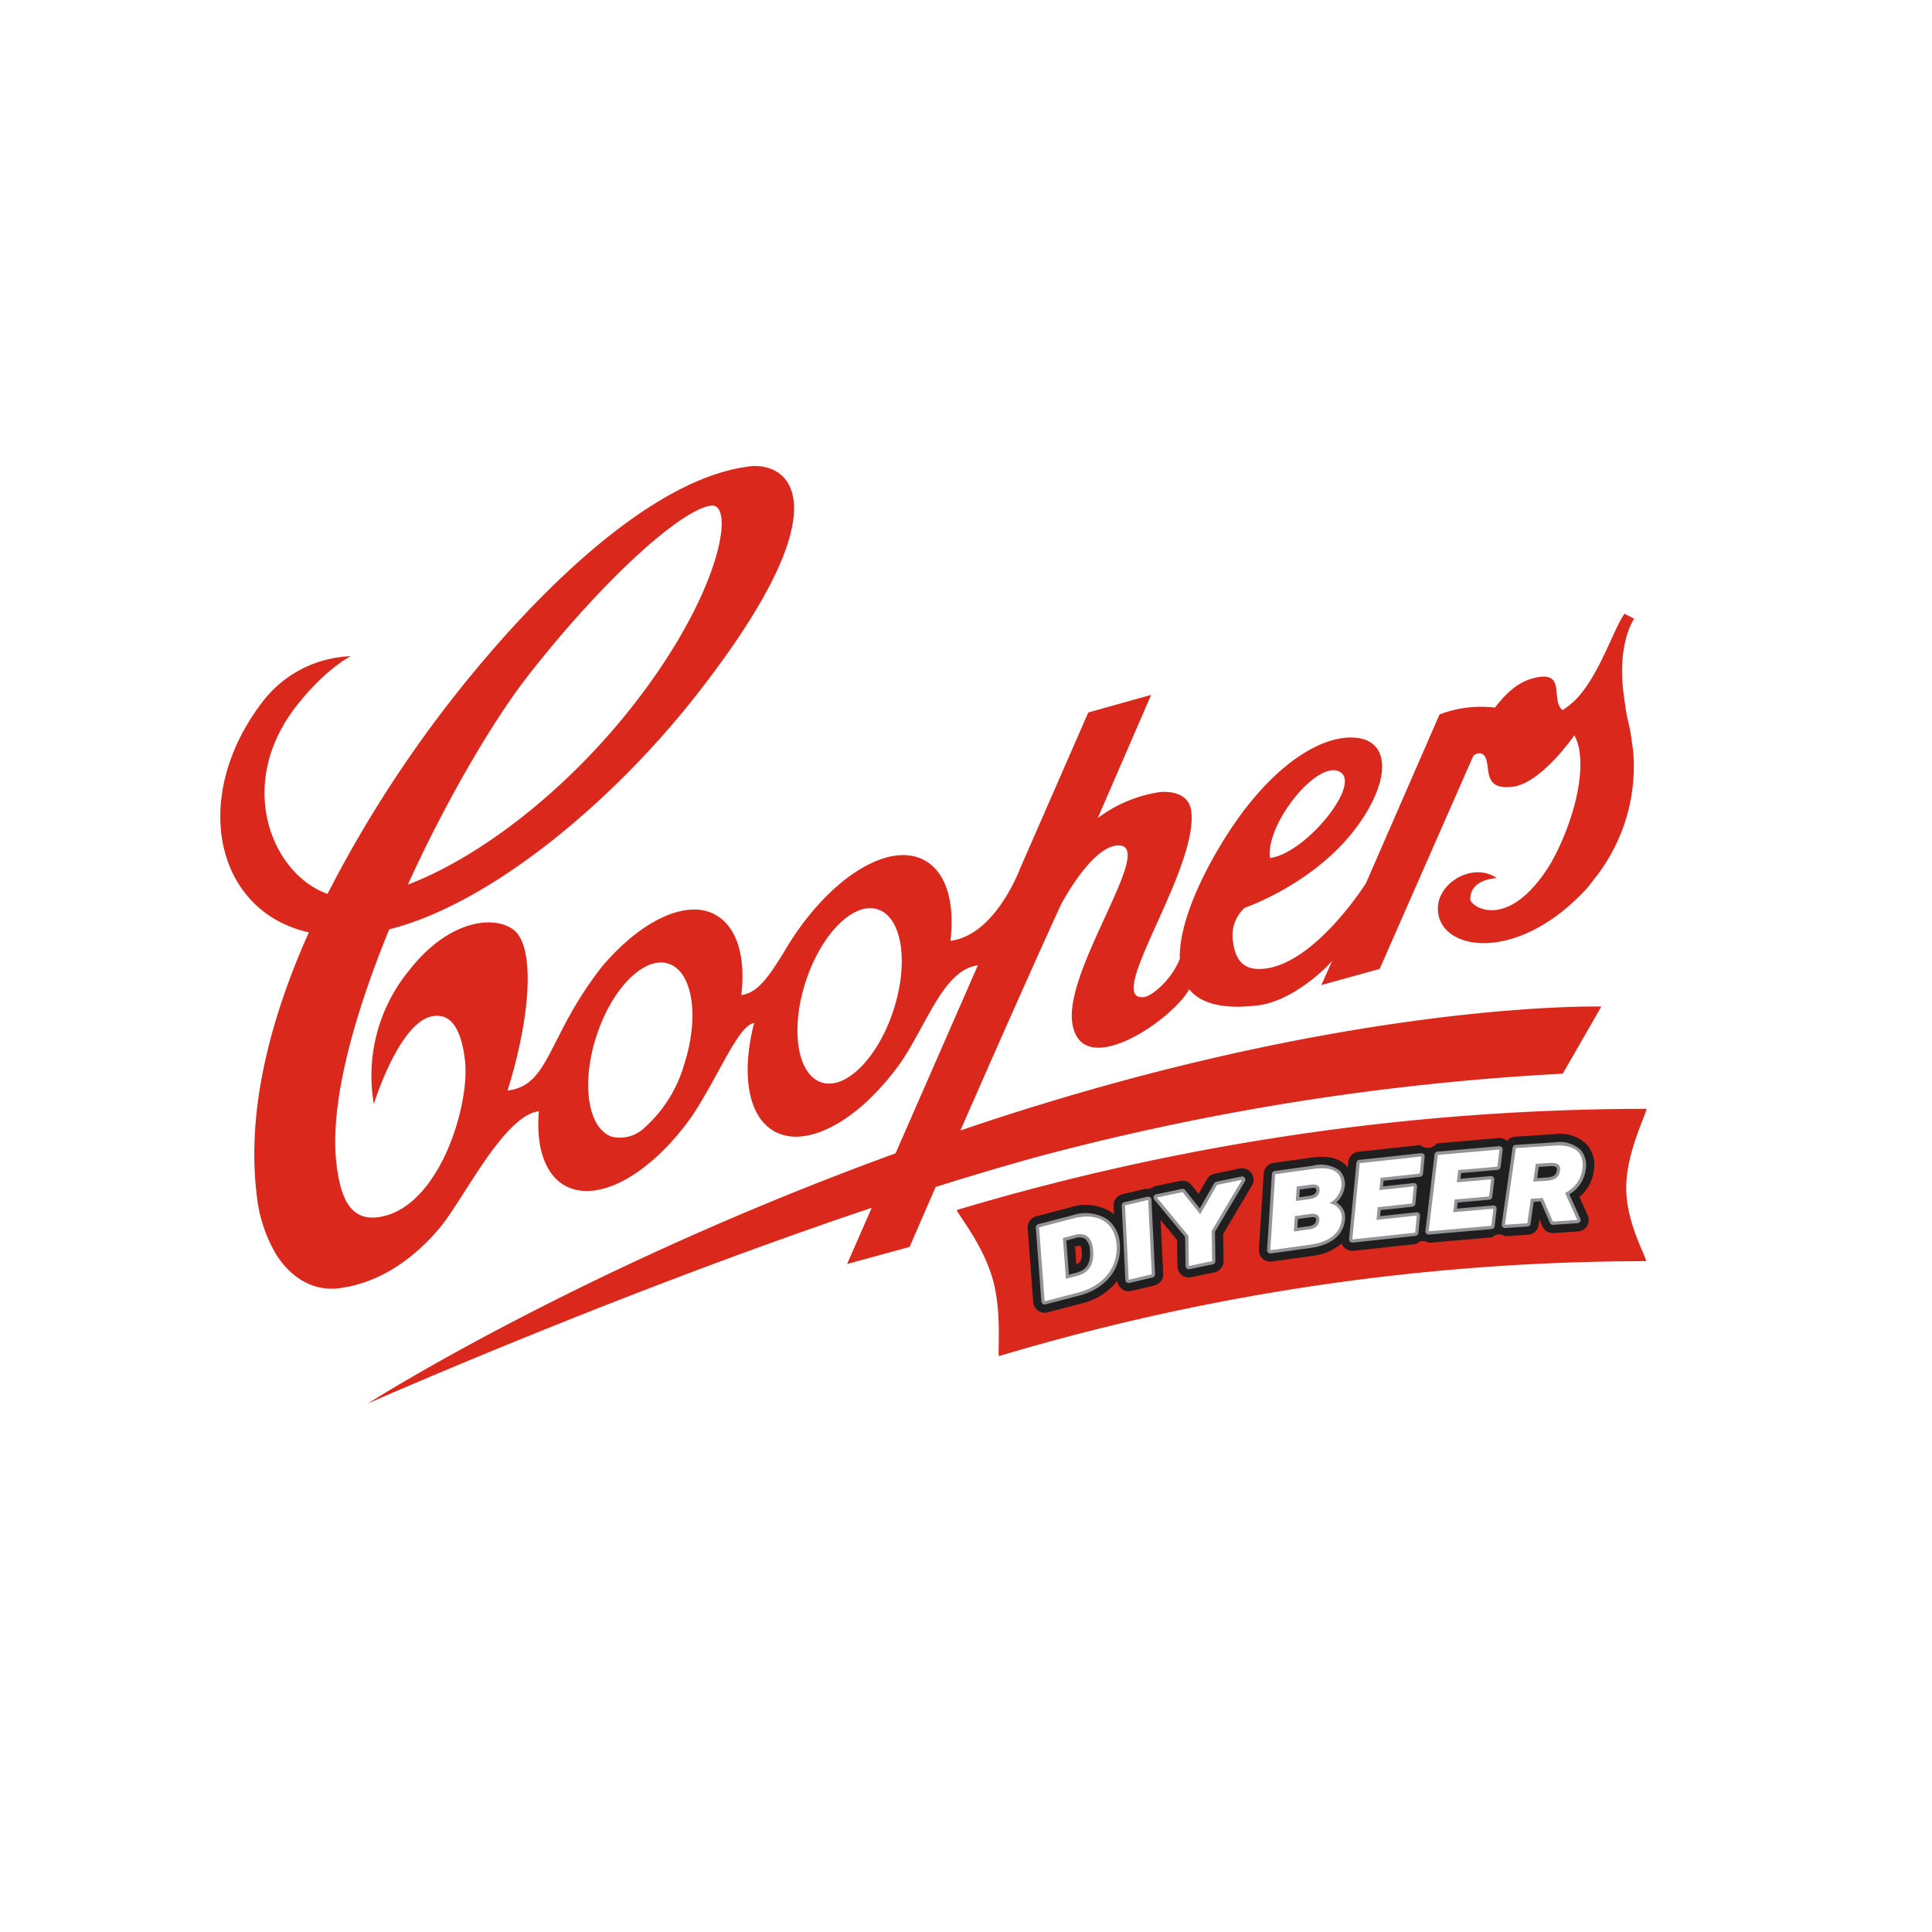 <svg xmlns="http://www.w3.org/2000/svg" xmlns:xlink="http://www.w3.org/1999/xlink" width="228" height="228" viewBox="0 0 228 228"><defs><filter id="Rectangle_1028" x="0" y="0" width="228" height="228" filterUnits="userSpaceOnUse"><feGaussianBlur></feGaussianBlur></filter><clipPath id="clip-path"><rect id="Rectangle_1050" data-name="Rectangle 1050" width="168.302" height="110.637" fill="none"></rect></clipPath></defs><g id="_9_Coopers" data-name="9_Coopers" transform="translate(-720 -3790)"><g transform="matrix(1, 0, 0, 1, 720, 3790)" filter="url(#Rectangle_1028)"><rect id="Rectangle_1028-2" data-name="Rectangle 1028" width="220" height="220" rx="10" fill="#fff"></rect></g><g id="Group_3707" data-name="Group 3707" transform="translate(746 3845)"><g id="Group_3706" data-name="Group 3706" clip-path="url(#clip-path)"><path id="Path_1072" data-name="Path 1072" d="M191.793,192.225a267.3,267.3,0,0,1,76.369-11.2c0-.609-2.353-4.5-2.342-8.688s2.387-8.682,2.388-9.291a284.833,284.833,0,0,0-81.389,11.941c.175.607,3.024,3.955,4.228,8.128,1.111,3.853.583,8.553.745,9.114" transform="translate(-99.906 -87.19)" fill="#da291c"></path><path id="Path_1073" data-name="Path 1073" d="M229.818,178.156l-2.965.618a1.351,1.351,0,0,0-.9.653l-.985,1.728-.837-1.054a1.351,1.351,0,0,0-1.333-.482l-3.043.634a1.362,1.362,0,0,1-1.056.294l-2.729.649a1.35,1.35,0,0,0-1.037,1.38l.048.989c-.087-.072-.171-.147-.263-.213a5.639,5.639,0,0,0-4.9-.6l-4.017,1.047a1.351,1.351,0,0,0-1.006,1.408l.655,8.72a1.35,1.35,0,0,0,1.687,1.206l4.017-1.047a7.623,7.623,0,0,0,4.22-2.673,1.345,1.345,0,0,0,1.652,1.191l2.729-.649a1.35,1.35,0,0,0,1.037-1.38l-.309-6.332,1.938,2.346.047,3.092a1.35,1.35,0,0,0,1.626,1.3l2.745-.572a1.351,1.351,0,0,0,1.075-1.343l-.048-3.185,3.391-5.712a1.35,1.35,0,0,0-1.437-2.011m-19.438,9.228.265-.069a1.25,1.25,0,0,1,.38-.054,1.824,1.824,0,0,1,.154.71c.077,1.032-.226,1.33-.644,1.479Z" transform="translate(-109.516 -95.258)" fill="#211e1f"></path><path id="Path_1074" data-name="Path 1074" d="M302.958,173.824a3.688,3.688,0,0,0-.835-3.178,4.591,4.591,0,0,0-3.859-1.191l-4.579.3a1.348,1.348,0,0,0-.957.5,1.332,1.332,0,0,0-1.012-.343l-7.268.637a1.367,1.367,0,0,1-1.964.192l-7.284.79a1.351,1.351,0,0,0-1.2,1.213l-.063.654a2.809,2.809,0,0,0-.331-.37c-.852-.791-2.131-1.056-3.915-.808l-4.511.626a1.351,1.351,0,0,0-1.162,1.252l-.569,8.964A1.351,1.351,0,0,0,264.8,184.5a1.392,1.392,0,0,0,.186-.013l4.7-.653a6.492,6.492,0,0,0,3.528-1.478,1.339,1.339,0,0,0,1.259.869,1.4,1.4,0,0,0,.146-.007l7.412-.8a1.127,1.127,0,0,1,1.452-.147c.039,0,.079,0,.118-.005l7.4-.648a1.162,1.162,0,0,1,1.483-.119l.089,0,2.642-.175a1.351,1.351,0,0,0,1.248-1.157l.093-.65.345.8a1.357,1.357,0,0,0,1.329.81l2.885-.192a1.351,1.351,0,0,0,1.14-1.907l-.978-2.152a4.843,4.843,0,0,0,1.68-3.043" transform="translate(-140.884 -90.609)" fill="#211e1f"></path><path id="Path_1075" data-name="Path 1075" d="M215.269,190.245a4.819,4.819,0,0,0-4.1-.455l-4.017,1.047a.386.386,0,0,0-.288.4l.655,8.72a.386.386,0,0,0,.482.345l4.016-1.047c3.108-.81,4.978-3.176,4.764-6.027a3.864,3.864,0,0,0-1.514-2.985m-3.591,6.311-.909.237-.3-4.03,1.045-.272a1.41,1.41,0,0,1,1.183.079,1.892,1.892,0,0,1,.555,1.438c.107,1.431-.392,2.241-1.572,2.548" transform="translate(-110.625 -101.367)" fill="#929497"></path><path id="Path_1076" data-name="Path 1076" d="M232.015,185.4a.385.385,0,0,0-.321-.067l-2.729.648a.386.386,0,0,0-.3.395l.428,8.777a.38.38,0,0,0,.154.289.385.385,0,0,0,.232.078.411.411,0,0,0,.089-.01l2.729-.649a.386.386,0,0,0,.3-.395l-.428-8.776a.387.387,0,0,0-.154-.29" transform="translate(-122.285 -99.105)" fill="#929497"></path><path id="Path_1077" data-name="Path 1077" d="M247.093,180.21l-2.965.618a.386.386,0,0,0-.257.187l-1.692,2.967-1.723-2.171a.386.386,0,0,0-.381-.138l-3.043.634a.387.387,0,0,0-.219.624l3.643,4.41.052,3.431a.386.386,0,0,0,.386.381.376.376,0,0,0,.079-.008l2.745-.572a.385.385,0,0,0,.307-.383l-.051-3.459,3.53-5.946a.386.386,0,0,0-.41-.575" transform="translate(-126.594 -96.367)" fill="#929497"></path><path id="Path_1078" data-name="Path 1078" d="M273.692,181.721a3.05,3.05,0,0,0,1-1.89,2.25,2.25,0,0,0-.629-1.888,3.716,3.716,0,0,0-3.126-.56l-4.511.626a.387.387,0,0,0-.332.358l-.568,8.965a.385.385,0,0,0,.385.41.4.4,0,0,0,.053,0l4.7-.653c2.5-.347,3.946-1.582,4.067-3.477a1.967,1.967,0,0,0-1.041-1.887m-3.136-.788-1.225.17.058-.909,1.381-.192c.36-.051.482.033.511.06a.317.317,0,0,1,.057.24c-.022.349-.285.562-.781.63m-1.454,3.773.066-1.035,1.471-.2c.436-.06.577.033.609.063a.346.346,0,0,1,.06.261c-.018.286-.135.628-.89.732Z" transform="translate(-141.994 -94.816)" fill="#929497"></path><path id="Path_1079" data-name="Path 1079" d="M294.822,174.3l-7.284.789a.386.386,0,0,0-.342.347l-.868,9a.386.386,0,0,0,.384.423l.042,0,7.412-.8a.385.385,0,0,0,.342-.347l.194-2.017a.383.383,0,0,0-.113-.312.392.392,0,0,0-.313-.109l-4.286.465.069-.716,3.748-.407a.385.385,0,0,0,.342-.347l.195-2.017a.386.386,0,0,0-.426-.421l-3.589.389.064-.665,4.316-.468a.385.385,0,0,0,.342-.347l.194-2.017a.384.384,0,0,0-.113-.311.391.391,0,0,0-.313-.109" transform="translate(-153.119 -93.212)" fill="#929497"></path><path id="Path_1080" data-name="Path 1080" d="M314.7,172.644a.391.391,0,0,0-.311-.116l-7.268.637a.385.385,0,0,0-.349.339l-1.077,9.021a.386.386,0,0,0,.383.432l.033,0,7.4-.648a.386.386,0,0,0,.349-.339l.241-2.021a.386.386,0,0,0-.106-.314.4.4,0,0,0-.311-.116l-4.274.374.086-.721,3.74-.328a.385.385,0,0,0,.349-.339l.241-2.021a.386.386,0,0,0-.106-.314.4.4,0,0,0-.311-.116l-3.579.314.08-.67,4.306-.377a.385.385,0,0,0,.349-.338l.242-2.021a.385.385,0,0,0-.106-.314" transform="translate(-163.477 -92.262)" fill="#929497"></path><path id="Path_1081" data-name="Path 1081" d="M334.937,174.8a2.772,2.772,0,0,0-.587-2.386,3.7,3.7,0,0,0-3.088-.884l-4.579.3a.386.386,0,0,0-.357.33l-1.29,9.038a.386.386,0,0,0,.382.441h.026l2.643-.175a.386.386,0,0,0,.356-.33l.368-2.577.814-.054,1.1,2.529a.381.381,0,0,0,.379.232l2.885-.192a.386.386,0,0,0,.326-.545l-1.3-2.866a3.927,3.927,0,0,0,1.928-2.865m-3.406.067c-.056.39-.193.746-1.243.816l-1.077.072.188-1.32,1.239-.082c.622-.041.8.074.847.126a.535.535,0,0,1,.045.389" transform="translate(-173.818 -91.718)" fill="#929497"></path><path id="Path_1082" data-name="Path 1082" d="M211.71,190.608l-4.017,1.047.655,8.721,4.017-1.047c2.958-.771,4.674-3,4.476-5.625s-2.174-3.867-5.131-3.1m.508,6.766-1.357.354-.361-4.812,1.356-.354c1.33-.347,2.1.213,2.221,1.862s-.529,2.6-1.859,2.95" transform="translate(-111.068 -101.811)" fill="#fff"></path><path id="Path_1083" data-name="Path 1083" d="M229.5,186.8l.428,8.777,2.729-.648-.428-8.777Z" transform="translate(-122.729 -99.548)" fill="#fff"></path><path id="Path_1084" data-name="Path 1084" d="M244.65,181.649l-1.962,3.44-.026.006-2.065-2.6-3.043.634,3.73,4.515.053,3.566,2.745-.572-.053-3.567,3.586-6.039Z" transform="translate(-127.037 -96.81)" fill="#fff"></path><path id="Path_1085" data-name="Path 1085" d="M273.3,182.268a2.727,2.727,0,0,0,1.448-2.018c.1-1.657-.99-2.364-3.317-2.041l-4.511.626-.568,8.964,4.705-.653c2.274-.315,3.624-1.386,3.733-3.119a1.685,1.685,0,0,0-1.49-1.76m-2.386,3.082-1.784.248.116-1.82,1.783-.247c.8-.111,1.142.177,1.107.73-.037.59-.421.979-1.222,1.09m.138-3.591-1.693.235.107-1.7,1.693-.234c.7-.1,1.039.179,1.006.707-.029.452-.325.879-1.113.988" transform="translate(-142.437 -95.26)" fill="#fff"></path><path id="Path_1086" data-name="Path 1086" d="M287.155,184.92l7.413-.8.194-2.017-4.757.516.145-1.5,4.061-.441.194-2.016-4.06.44.14-1.45,4.628-.5.195-2.017-7.283.79Z" transform="translate(-153.562 -93.655)" fill="#fff"></path><path id="Path_1087" data-name="Path 1087" d="M306.523,183.012l7.4-.648.241-2.021-4.747.416.18-1.5,4.053-.355.241-2.021-4.052.355.173-1.453,4.618-.4.241-2.021-7.268.637Z" transform="translate(-163.92 -92.705)" fill="#fff"></path><path id="Path_1088" data-name="Path 1088" d="M335,175.185c.289-2.025-.959-2.984-3.267-2.83l-4.579.3-1.29,9.038,2.642-.175.412-2.886,1.4-.093,1.2,2.779,2.886-.191-1.45-3.189A3.629,3.629,0,0,0,335,175.185m-2.642.175c-.1.7-.522,1.075-1.6,1.147l-1.552.1.3-2.1,1.552-.1c1.077-.072,1.4.258,1.3.954" transform="translate(-174.262 -92.162)" fill="#fff"></path><path id="Path_1089" data-name="Path 1089" d="M79.44,64.212c-1.833,5.642-5.643,9.458-8.5,8.524s-3.695-6.257-1.856-11.9,5.643-9.452,8.507-8.52,3.686,6.261,1.848,11.895m-24.7,6.416a15.953,15.953,0,0,1-4.673,7.45,4.164,4.164,0,0,1-3.82,1.076,2.726,2.726,0,0,1-.912-.492h-.006l.005-.007c-2.112-1.663-2.572-6.41-.942-11.4,1.833-5.641,5.644-9.46,8.5-8.528s3.679,6.257,1.846,11.9M36.4,24.634C45.224,13.36,54.4,5.1,57.92,4.672c2.845-.347,1.247,10.209-9.186,23.547C40.766,38.4,30.6,46.166,22.131,49.393c4.608-10.13,10.2-19.571,14.27-24.759M132.289,36.2c2.141,1.675-4.314,9.552-8.426,10.054-.509-4.16,5.926-12.009,8.426-10.054m34.565-18.193-1.14-.573c-1.055,1.354-2.663,6.26-4.945,9.177A8.816,8.816,0,0,1,158.4,28.8c-1.359-1.061.247-4.273-2.6-3.925-2.514.307-4.057,1.939-5.382,3.633a13.73,13.73,0,0,0-6.533.8L135.2,49.225s-5.874,9.346-11.9,10.082c-2.089.255-3.461-.514-3.788-3.194a4.391,4.391,0,0,1,1.385-3.987s7.835-2.658,12.836-9.046c4.767-6.1,4.6-11.7-1.263-10.981-1.667.2-6.114,1.429-11.4,8.191-3.152,4.035-7.989,12.3-7.84,17.864-.98,2.5-3.3,4.4-4.214,4.509-4.891.6,6.412-15.009,5.568-21.922-.265-2.175-2.505-2.411-3.844-2.248a16.237,16.237,0,0,0-7.192,3.048l6.3-14.536-7.417,2.074L94.337,47.6s-2.891,7.779-8.172,8.424c.532-4.467-.46-8.057-3.029-9.481-4.389-2.441-11.75,2.409-16.65,10.864-1.606,2.579-2.986,4.777-5,5.023.532-4.466-.49-8.046-3.045-9.471-3.477-1.93-8.9.769-13.413,6.129-6.47,8.262-6.105,14-11.132,14.609,2.739-8.731,3.276-16.967.741-18.947-2.249-1.764-7.625-1.277-12.327,4.733a19.6,19.6,0,0,0-4.193,15.8s3.044-9.889,7.063-10.38c1.168-.142,3.073.138,3.686,5.158.324,2.652-.435,7.017-2.153,10.861h0c-1.764,3.919-4.523,7.286-8.155,7.729-3.324.406-4.375-2.486-4.831-6.14h-.012l.012,0-.007-.06c-.874-7.158,2.019-17.525,6.212-27.776,11.959-3.013,26.367-15.016,36.3-27.715C74.011,4.237,66.977-.512,62.451.04c-11.72,1.431-25.5,15.179-35.2,27.577a144.159,144.159,0,0,0-14.6,22.872C6.06,48.141,1.736,37.57,8.982,28.316c3.528-4.506,6.42-5.875,6.42-5.875A13.723,13.723,0,0,0,5.157,27.594c-8.8,11.241-5.886,24.933,5.292,27.434-4.075,9.105-6.943,19.13-6.362,28.662.046.771.113,1.528.206,2.291A17.239,17.239,0,0,0,6.508,92.9c1.867,3.046,4.6,4.479,7.462,4.13,4.288-.523,8.144-2.914,11.308-6.418l-.018,0,.017-.01c.295-.321.589-.659.867-1.007,1.65-2.107,3.945-6.237,6.357-9.373H32.5l.005,0c1.692-2.18,3.442-3.884,5.091-4.085a16.055,16.055,0,0,0,.048,3.458V79.6c.341,2.483,1.344,4.383,3.041,5.321,3.771,2.092,9.73-1.161,14.438-7.461q.254-.338.5-.69c3.134-4.651,5.491-10.808,7.372-11.038-1.12,4.36-1.016,8.262.384,10.725h0a5.229,5.229,0,0,0,2.007,2.052c2.9,1.614,7.112.043,11.055-3.649l-.034,0,.034-.007a30.344,30.344,0,0,0,3.883-4.5c3.138-4.655,5.094-10.94,9.072-11.426l-6.63,15.151-3.077,7.026c-37.5,13.661-62.275,29.524-62.275,29.524s29.623-13.088,59.457-23.09l-2.9,6.627,7.374-2.011s1.216-2.817,3.074-7.077c4.048-1.276,8.055-2.468,11.947-3.542a301.4,301.4,0,0,1,62.058-9.827l4.555-7.924s-28.952-.765-72.458,13.559c-1.067.352-2.116.705-3.181,1.065.723-1.656,1.487-3.385,2.268-5.163l-.018,0,.017-.006c3.306-7.506,6.949-15.71,9.584-21.451,0,0,3.435-6.622,6.539-7,5.107-.623-6,14.242-5.207,20.768.889,7.281,11.8-.123,13.818-3.811,1.306,1.632,3.857,2.417,8.128,1.9,4.026-.491,8.052-4.382,8.752-5.273l-1.288,2.881,6.884-1.908,11.065-25.177s.666-.506,1.138-.139c1.163.917-.45,4.3,3.479,3.82,3.425-.418,7.292-6.074,7.292-6.074a5.523,5.523,0,0,1,.632,2.1c.571,4.685-2.1,11.008-3.782,13.594-4.866,7.455-9.148,4.506-9.132,3.627.031-1.771,1.658-2.352,3.129-2.48-2.789-1.912-6.994.521-6.954,3.652.065,4.92,9.072,6.524,17.252-2.068a12.951,12.951,0,0,0,1.134-1.38,21.238,21.238,0,0,0,4.681-15c-.552-4.523-.619-2.646-1.17-7.163-.716-5.862,1.273-8.654,1.273-8.654" transform="translate(0 0.001)" fill="#da291c"></path></g></g></g></svg>